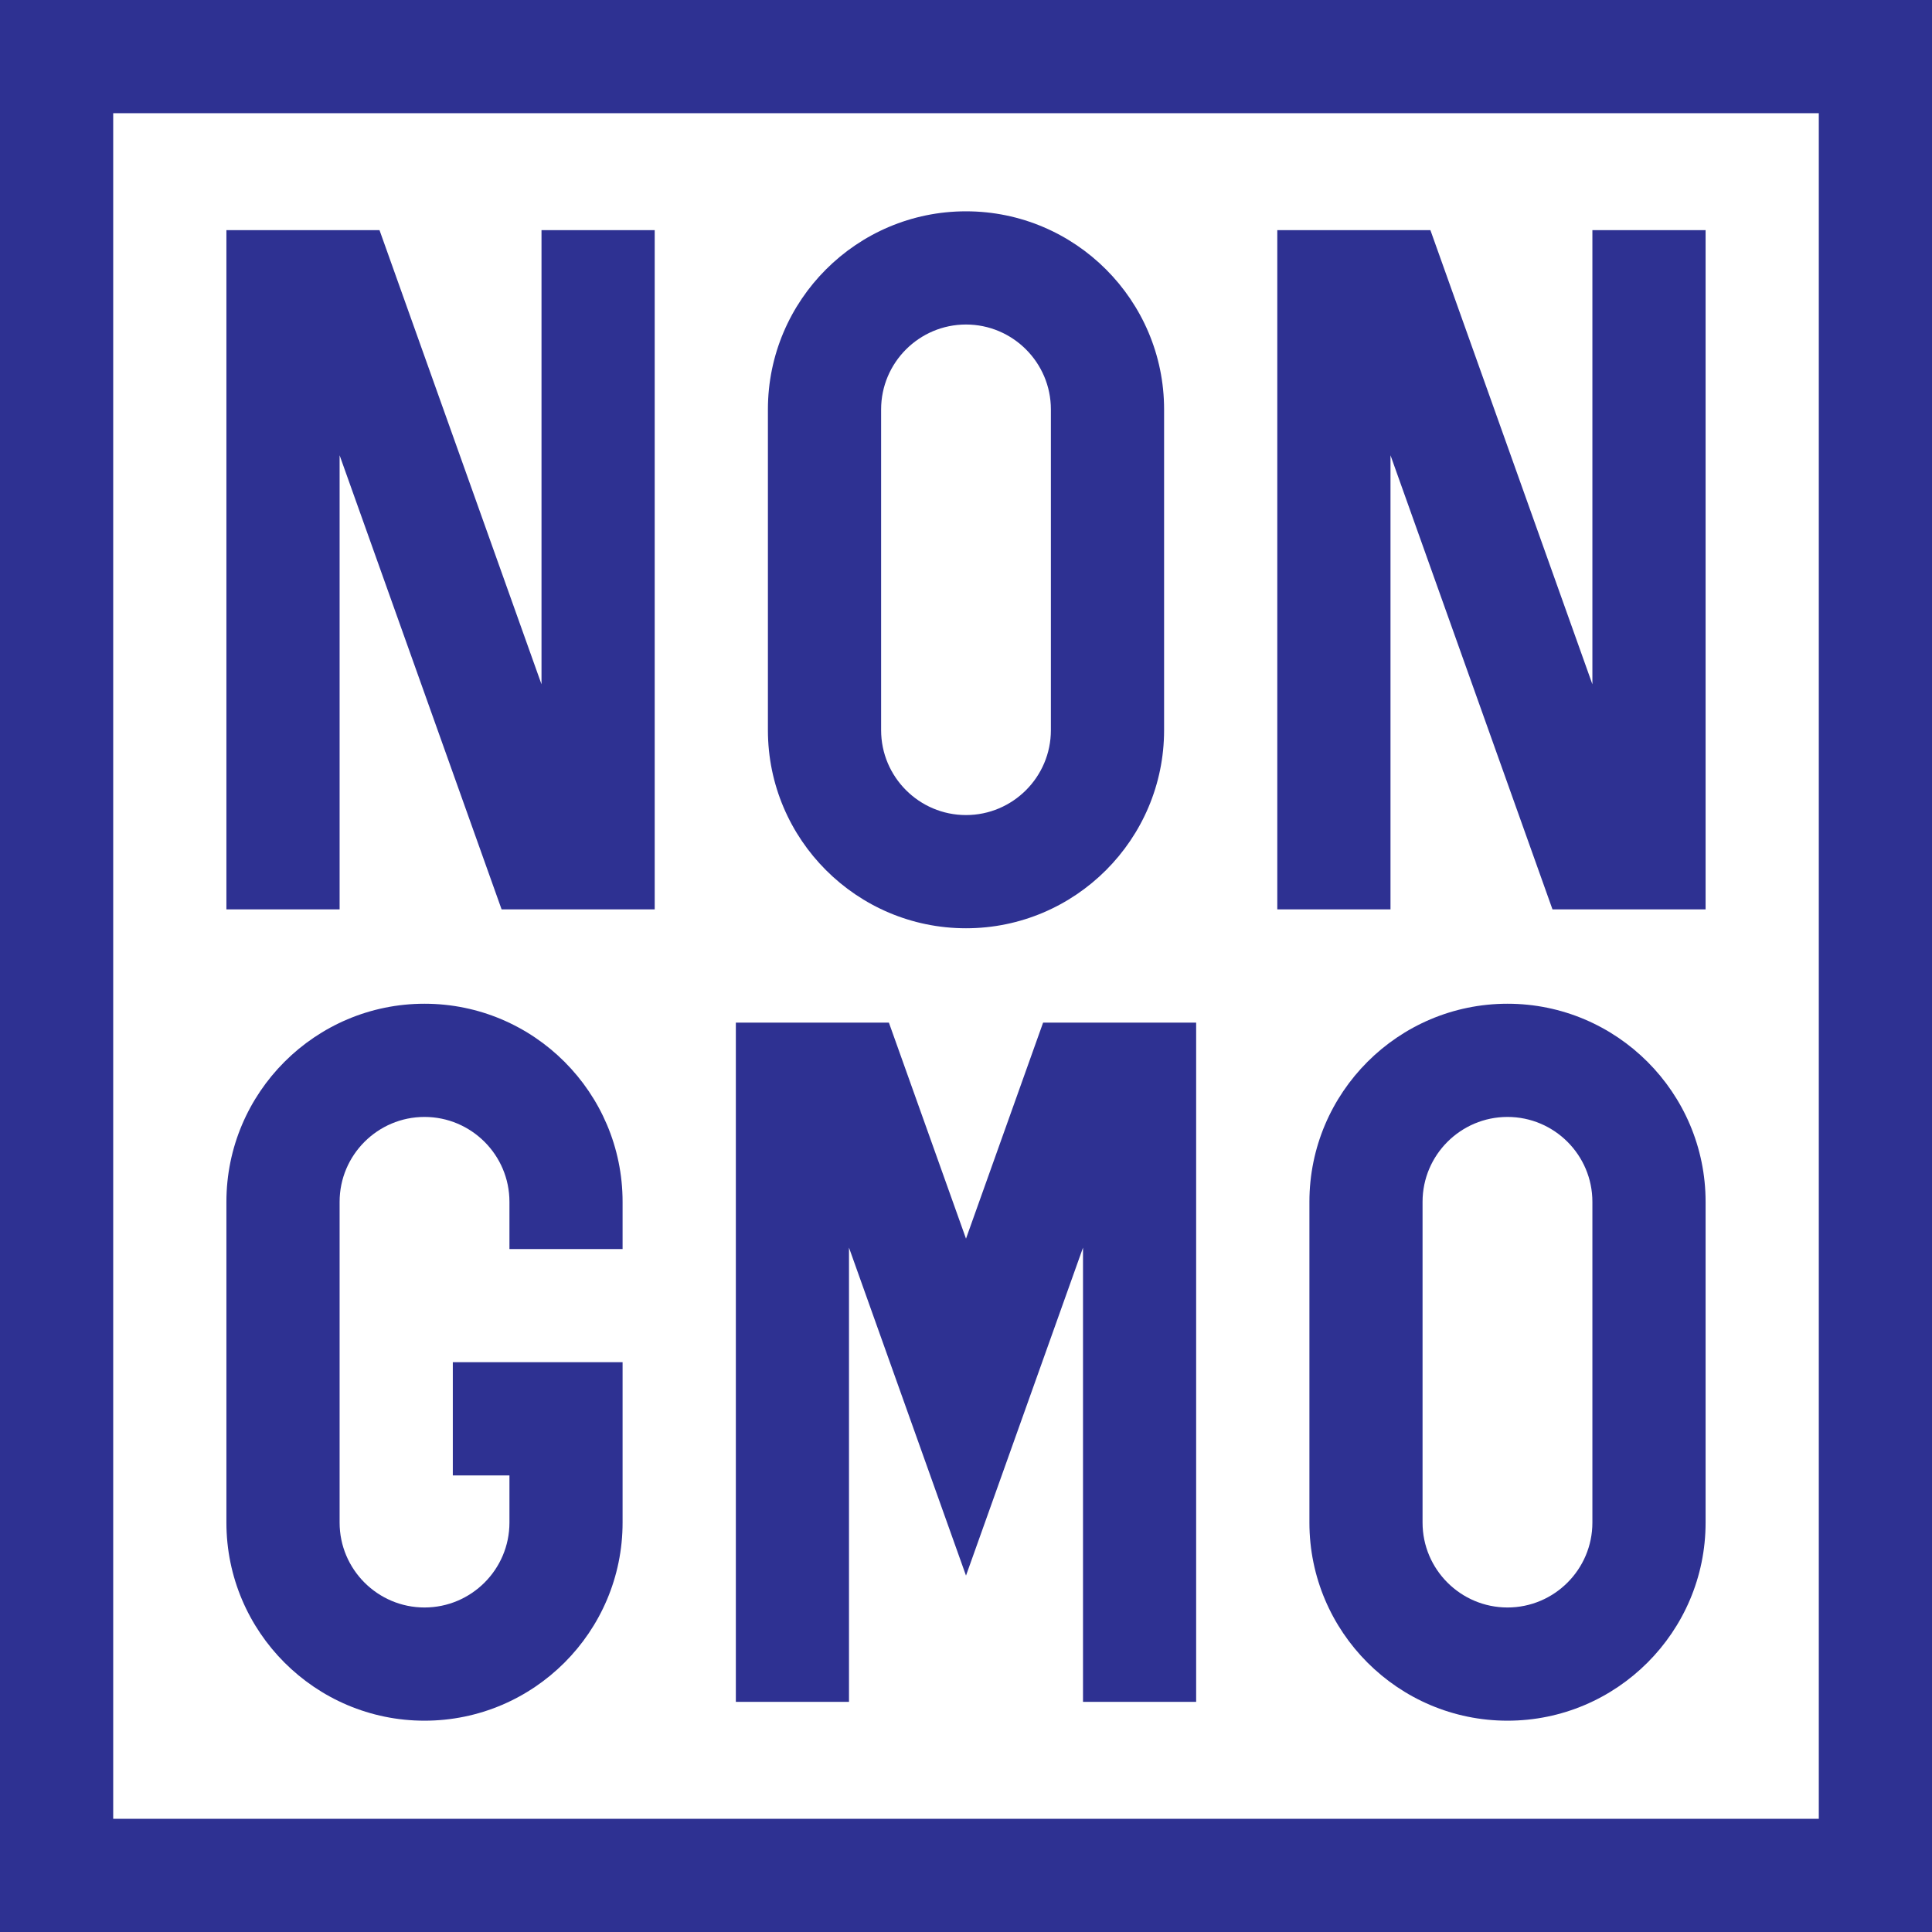 <svg xmlns="http://www.w3.org/2000/svg" fill="none" viewBox="0 0 32 32" height="32" width="32">
<g clip-path="url(#clip0_153_2999)">
<path fill="#2E3192" d="M0 0V32H32V0H0ZM30.125 30.125H1.875V1.875H30.125V30.125Z"></path>
<path fill="#2E3192" d="M5.625 7.541L8.308 15.062H10.844V3.812H8.969V11.334L6.286 3.812H3.75V15.062H5.625V7.541Z"></path>
<path fill="#2E3192" d="M23.031 7.541L25.714 15.062H28.25V3.812H26.375V11.334L23.692 3.812H21.156V15.062H23.031V7.541Z"></path>
<path fill="#2E3192" d="M14.062 20.665L16 26.097L17.938 20.665V28.188H19.812V16.938H17.277L16 20.516L14.723 16.938H12.188V28.188H14.062V20.665Z"></path>
<path fill="#2E3192" d="M16 15.375C17.809 15.375 19.281 13.903 19.281 12.094V6.781C19.281 4.972 17.809 3.5 16 3.5C14.191 3.5 12.719 4.972 12.719 6.781V12.094C12.719 13.903 14.191 15.375 16 15.375ZM14.594 6.781C14.594 6.006 15.225 5.375 16 5.375C16.775 5.375 17.406 6.006 17.406 6.781V12.094C17.406 12.869 16.775 13.5 16 13.5C15.225 13.5 14.594 12.869 14.594 12.094V6.781Z"></path>
<path fill="#2E3192" d="M24.969 16.625C23.159 16.625 21.688 18.097 21.688 19.906V25.219C21.688 27.028 23.159 28.5 24.969 28.5C26.778 28.5 28.25 27.028 28.25 25.219V19.906C28.25 18.097 26.778 16.625 24.969 16.625ZM26.375 25.219C26.375 25.994 25.744 26.625 24.969 26.625C24.193 26.625 23.562 25.994 23.562 25.219V19.906C23.562 19.131 24.193 18.5 24.969 18.5C25.744 18.5 26.375 19.131 26.375 19.906V25.219Z"></path>
<path fill="#2E3192" d="M7.031 28.5C8.841 28.5 10.312 27.028 10.312 25.219V22.562H7.5V24.438H8.438V25.219C8.438 25.994 7.807 26.625 7.031 26.625C6.256 26.625 5.625 25.994 5.625 25.219V19.906C5.625 19.131 6.256 18.5 7.031 18.5C7.807 18.5 8.438 19.131 8.438 19.906V20.688H10.312V19.906C10.312 18.097 8.841 16.625 7.031 16.625C5.222 16.625 3.75 18.097 3.75 19.906V25.219C3.75 27.028 5.222 28.5 7.031 28.5Z"></path>
</g>
<defs>
<clipPath id="clip0_153_2999">
<rect fill="white" height="32" width="32"></rect>
</clipPath>
</defs>
</svg>
